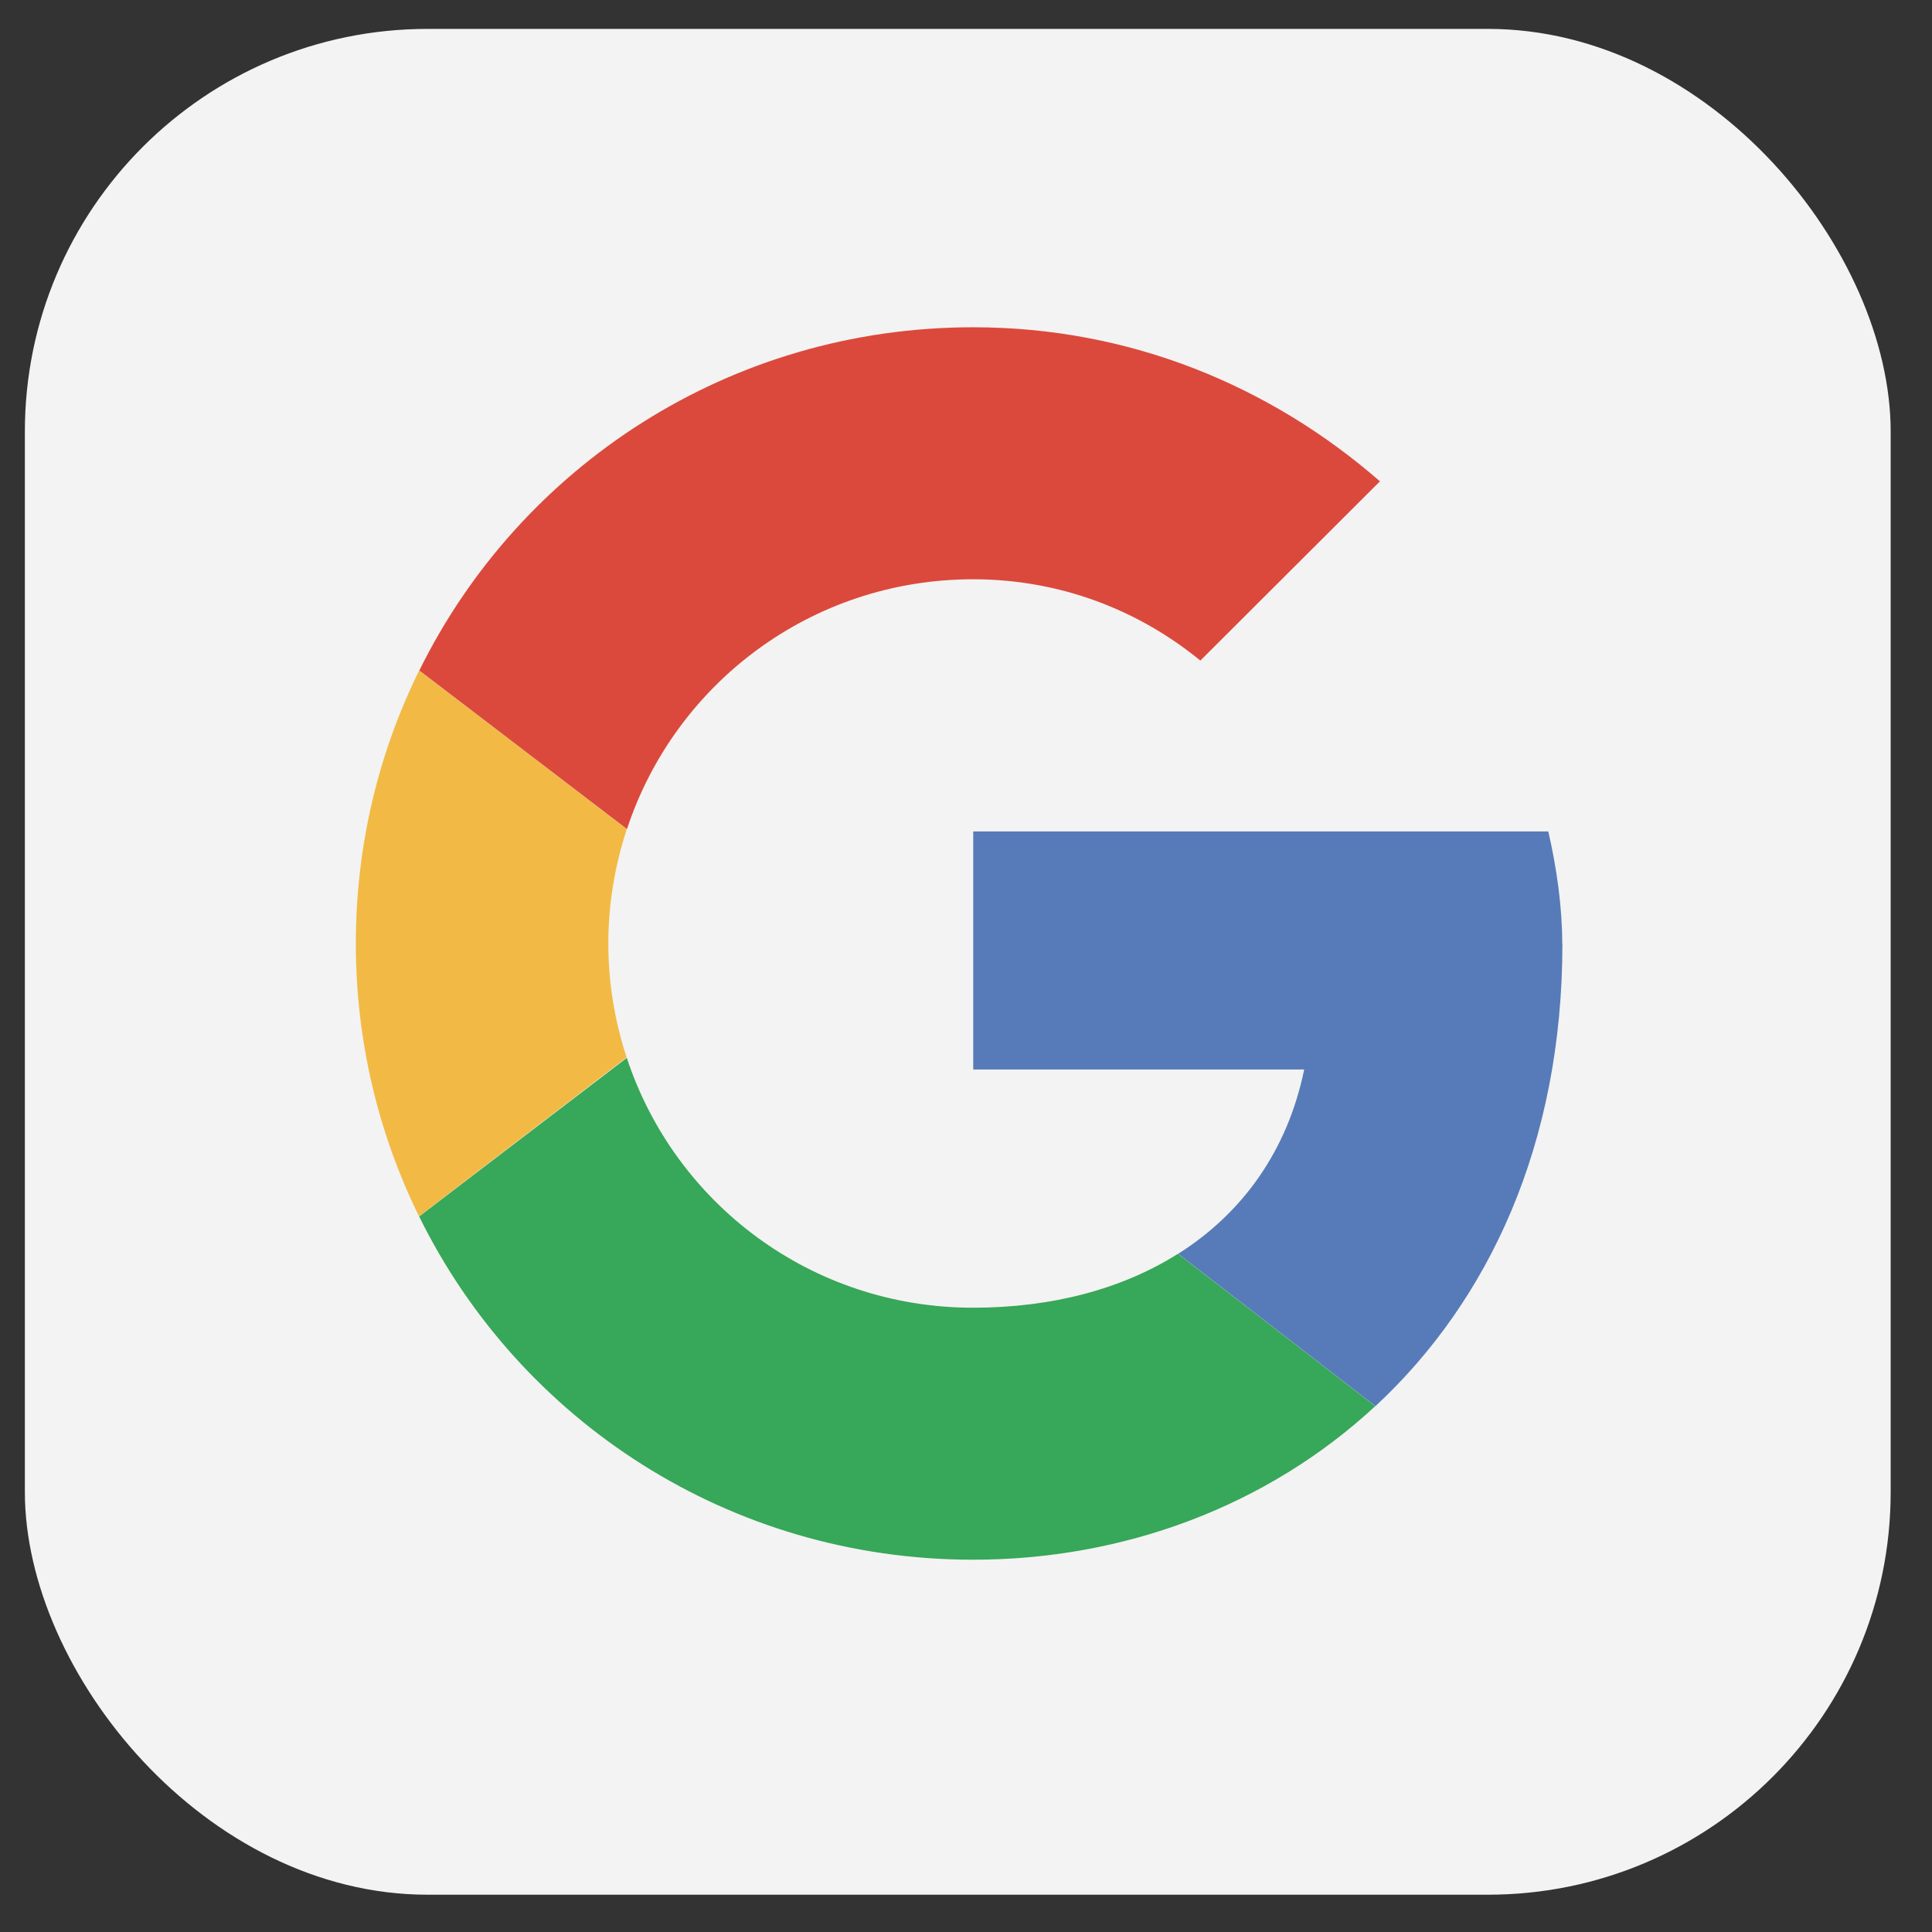 <?xml version="1.0" encoding="UTF-8"?><svg id="Laag_1" xmlns="http://www.w3.org/2000/svg" width="115" height="115" viewBox="0 0 115 115"><rect x="0" y="0" width="115" height="115" fill="#333333" stroke="none"/><defs><style>.cls-1{fill:#f3f3f3;}.cls-1,.cls-2,.cls-3,.cls-4,.cls-5{stroke-width:0px;}.cls-2{fill:#37a759;}.cls-3{fill:#567bb8;}.cls-4{fill:#db493c;}.cls-5{fill:#f2ba45;}</style></defs><rect class="cls-1" x="1.48" y="1.72" width="111.06" height="111.06" rx="23.97" ry="23.97"/><g id="Icons"><g id="Color-"><g id="Google"><path id="Fill-1" class="cls-5" d="m36.21,56.16c0-2.38.4-4.67,1.1-6.81l-12.36-9.44c-2.41,4.89-3.77,10.4-3.77,16.25s1.36,11.35,3.76,16.24l12.36-9.46c-.7-2.13-1.09-4.41-1.09-6.78"/><path id="Fill-2" class="cls-4" d="m57.92,34.48c5.18,0,9.85,1.83,13.53,4.84l10.69-10.67c-6.51-5.67-14.86-9.17-24.21-9.17-14.52,0-26.99,8.3-32.97,20.43l12.36,9.44c2.85-8.65,10.97-14.87,20.61-14.87"/><path id="Fill-3" class="cls-2" d="m57.92,77.84c-9.64,0-17.76-6.22-20.61-14.87l-12.36,9.44c5.97,12.13,18.45,20.43,32.97,20.43,8.96,0,17.51-3.18,23.94-9.14l-11.74-9.07c-3.31,2.09-7.48,3.21-12.2,3.21"/><path id="Fill-4" class="cls-3" d="m92.99,56.16c0-2.17-.33-4.5-.83-6.67h-34.23v14.17h19.7c-.99,4.83-3.67,8.55-7.5,10.97l11.74,9.07c6.74-6.26,11.13-15.58,11.13-27.54"/></g></g></g></svg>
